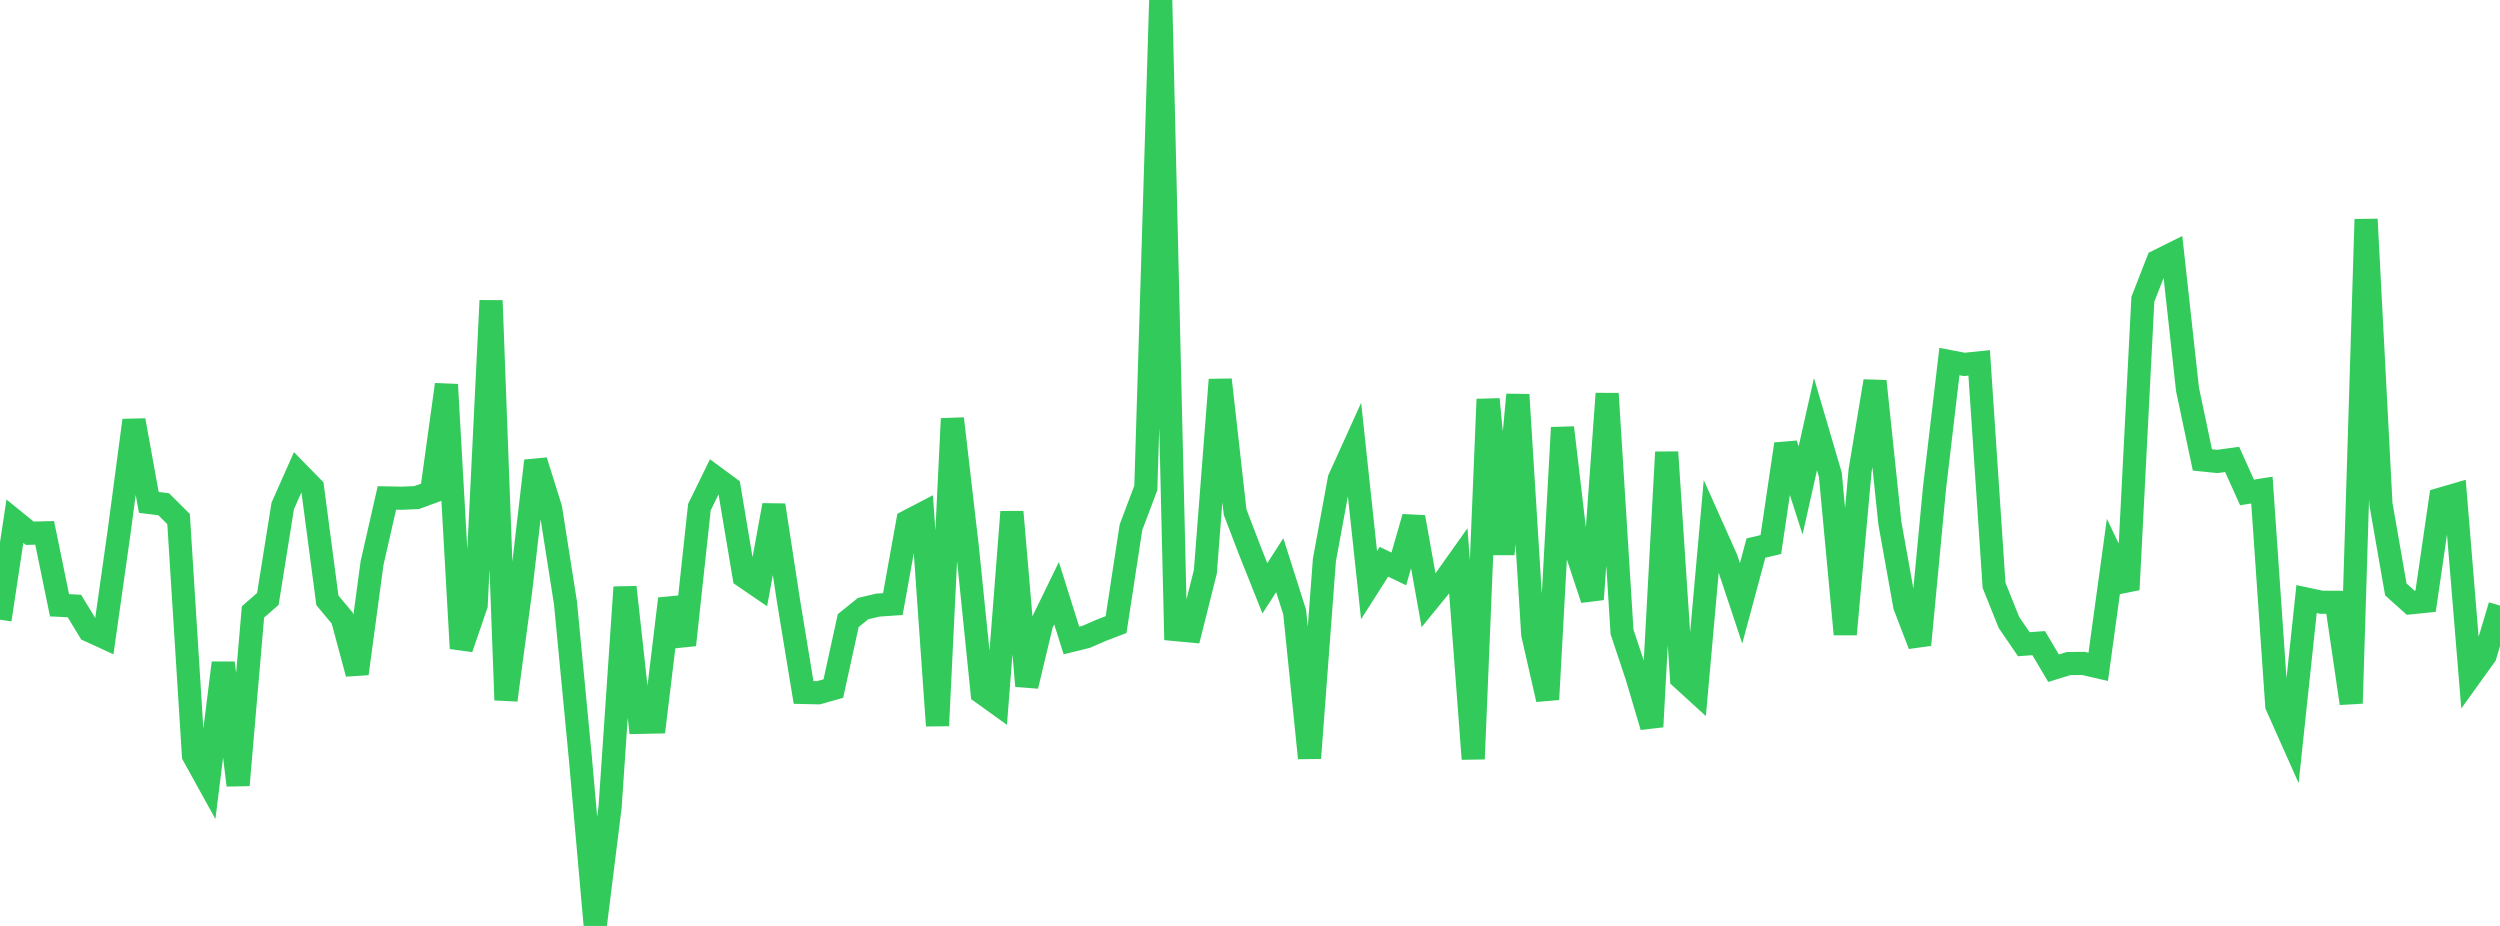 <?xml version="1.0" standalone="no"?>
<!DOCTYPE svg PUBLIC "-//W3C//DTD SVG 1.1//EN" "http://www.w3.org/Graphics/SVG/1.1/DTD/svg11.dtd">

<svg width="135" height="50" viewBox="0 0 135 50" preserveAspectRatio="none" 
  xmlns="http://www.w3.org/2000/svg"
  xmlns:xlink="http://www.w3.org/1999/xlink">


<polyline points="0.0, 33.464 0.804, 28.146 1.607, 28.795 2.411, 28.774 3.214, 32.685 4.018, 32.725 4.821, 34.046 5.625, 34.415 6.429, 28.748 7.232, 22.698 8.036, 27.13 8.839, 27.229 9.643, 28.028 10.446, 40.789 11.25, 42.244 12.054, 35.796 12.857, 42.399 13.661, 33.045 14.464, 32.342 15.268, 27.319 16.071, 25.51 16.875, 26.332 17.679, 32.418 18.482, 33.382 19.286, 36.378 20.089, 30.416 20.893, 26.889 21.696, 26.904 22.5, 26.869 23.304, 26.575 24.107, 20.767 24.911, 35.013 25.714, 32.669 26.518, 16.231 27.321, 37.803 28.125, 31.811 28.929, 24.886 29.732, 27.449 30.536, 32.564 31.339, 40.932 32.143, 50.0 32.946, 43.567 33.75, 31.708 34.554, 39.007 35.357, 38.99 36.161, 32.334 36.964, 34.827 37.768, 27.387 38.571, 25.747 39.375, 26.339 40.179, 31.131 40.982, 31.68 41.786, 27.281 42.589, 32.51 43.393, 37.393 44.196, 37.41 45.0, 37.183 45.804, 33.512 46.607, 32.865 47.411, 32.675 48.214, 32.62 49.018, 28.156 49.821, 27.737 50.625, 39.187 51.429, 22.607 52.232, 29.522 53.036, 37.41 53.839, 37.987 54.643, 27.642 55.446, 37.044 56.25, 33.683 57.054, 32.033 57.857, 34.586 58.661, 34.387 59.464, 34.036 60.268, 33.728 61.071, 28.479 61.875, 26.344 62.679, 0.0 63.482, 33.997 64.286, 34.073 65.089, 30.876 65.893, 20.506 66.696, 27.653 67.5, 29.754 68.304, 31.768 69.107, 30.519 69.911, 33.048 70.714, 40.936 71.518, 30.236 72.321, 25.872 73.125, 24.097 73.929, 31.597 74.732, 30.335 75.536, 30.722 76.339, 27.928 77.143, 32.418 77.946, 31.433 78.75, 30.3 79.554, 40.984 80.357, 21.56 81.161, 29.923 81.964, 21.314 82.768, 34.25 83.571, 37.768 84.375, 23.092 85.179, 29.942 85.982, 32.361 86.786, 21.256 87.589, 34.124 88.393, 36.534 89.196, 39.242 90.0, 24.415 90.804, 36.624 91.607, 37.357 92.411, 28.366 93.214, 30.162 94.018, 32.581 94.821, 29.596 95.625, 29.405 96.429, 23.979 97.232, 26.485 98.036, 22.906 98.839, 25.638 99.643, 34.25 100.446, 25.401 101.25, 20.584 102.054, 28.255 102.857, 32.725 103.661, 34.821 104.464, 26.347 105.268, 19.525 106.071, 19.678 106.875, 19.595 107.679, 31.606 108.482, 33.611 109.286, 34.787 110.089, 34.729 110.893, 36.083 111.696, 35.834 112.5, 35.824 113.304, 36.01 114.107, 30.163 114.911, 31.84 115.714, 16.163 116.518, 14.101 117.321, 13.701 118.125, 21.024 118.929, 24.836 119.732, 24.918 120.536, 24.81 121.339, 26.592 122.143, 26.464 122.946, 38.104 123.75, 39.909 124.554, 32.35 125.357, 32.521 126.161, 32.525 126.964, 37.981 127.768, 11.842 128.571, 27.223 129.375, 31.829 130.179, 32.55 130.982, 32.469 131.786, 26.955 132.589, 26.721 133.393, 36.515 134.196, 35.398 135.0, 32.702" fill="none" stroke="#32ca5b" stroke-width="1.25"/>

</svg>